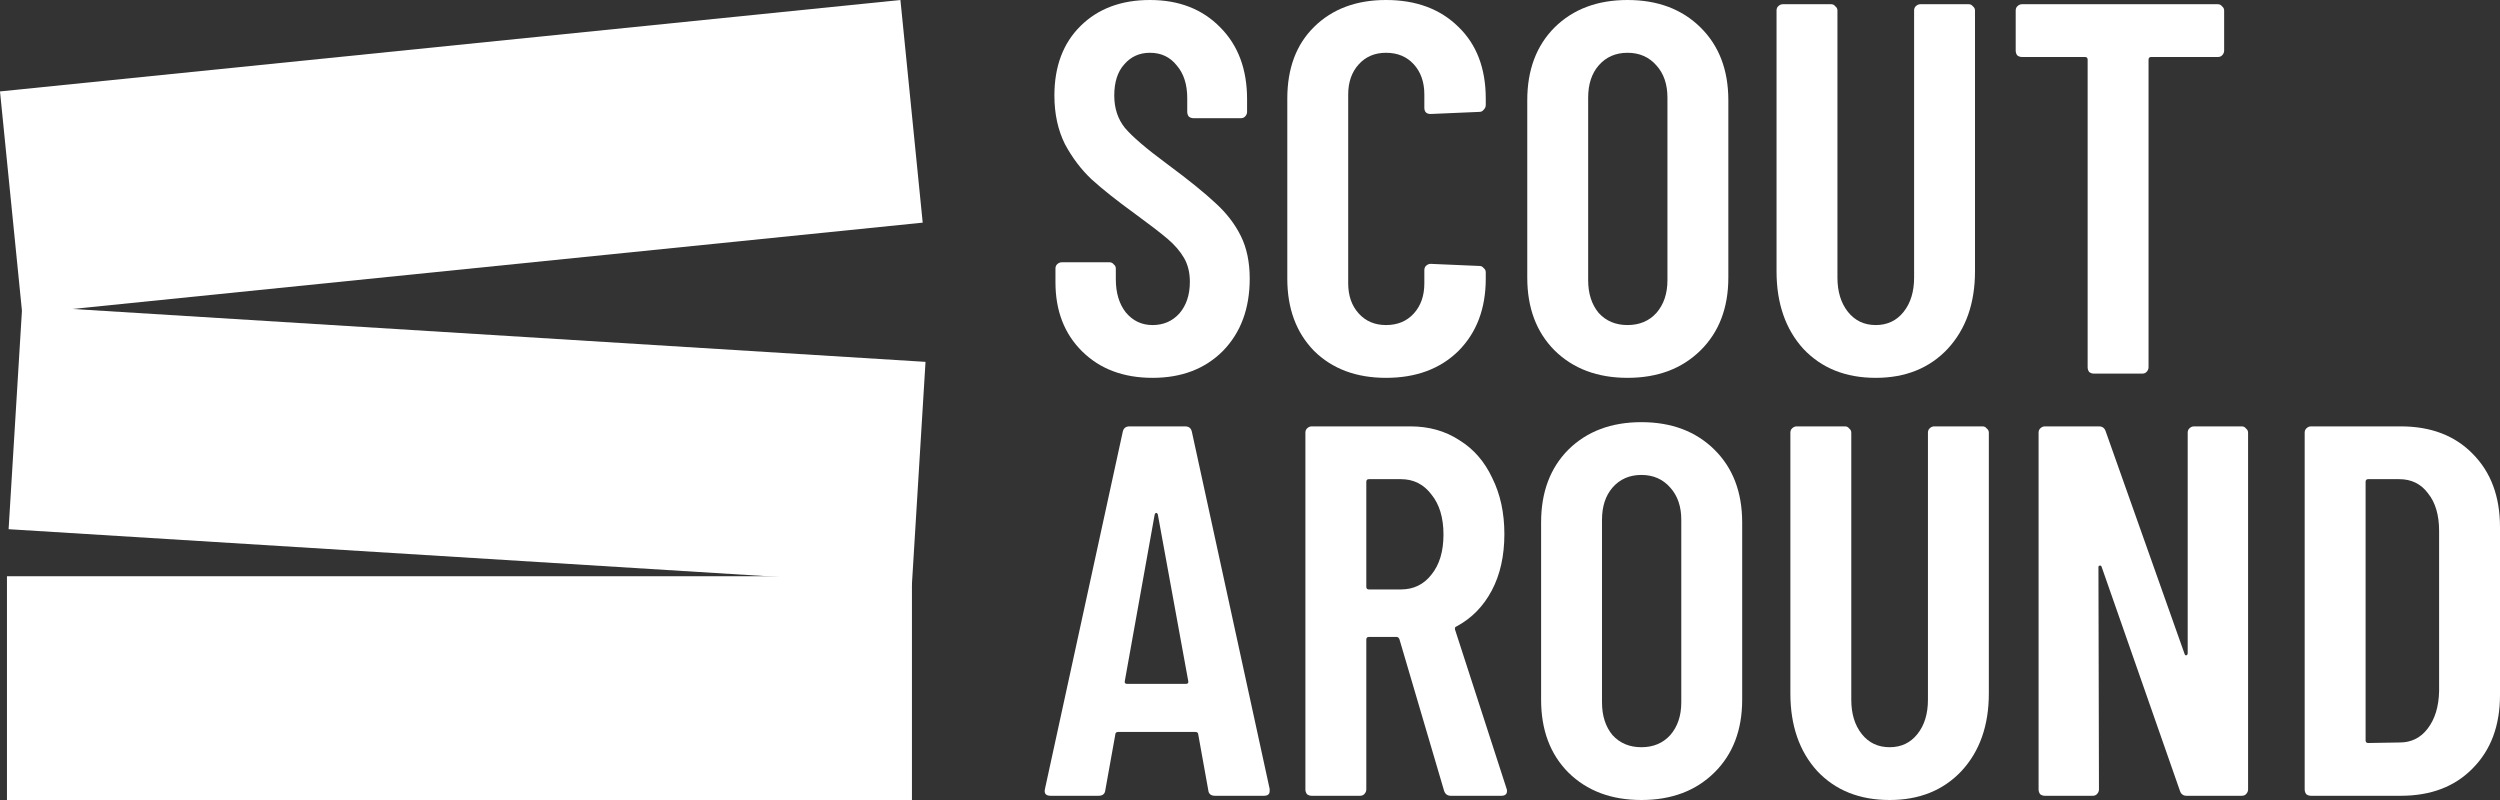 <svg width="125" height="40" viewBox="0 0 125 40" fill="none" xmlns="http://www.w3.org/2000/svg">
<rect x="0" y="0" width="125" height="40" fill="#333333" stroke="none"/>
<path d="M57.629 18.892C56.176 18.892 55.004 18.452 54.111 17.573C53.219 16.693 52.773 15.541 52.773 14.116V13.43C52.773 13.342 52.799 13.272 52.851 13.219C52.921 13.149 53 13.114 53.088 13.114H55.477C55.564 13.114 55.634 13.149 55.687 13.219C55.757 13.272 55.791 13.342 55.791 13.43V13.958C55.791 14.644 55.958 15.198 56.29 15.62C56.64 16.042 57.087 16.253 57.629 16.253C58.172 16.253 58.618 16.06 58.968 15.673C59.318 15.268 59.493 14.741 59.493 14.09C59.493 13.632 59.397 13.237 59.204 12.902C59.012 12.568 58.74 12.252 58.39 11.953C58.04 11.653 57.48 11.223 56.71 10.66C55.835 10.026 55.127 9.463 54.584 8.971C54.059 8.478 53.613 7.889 53.245 7.203C52.895 6.5 52.72 5.69 52.72 4.776C52.72 3.316 53.158 2.155 54.033 1.293C54.908 0.431 56.063 0 57.498 0C58.95 0 60.123 0.457 61.016 1.372C61.908 2.269 62.354 3.465 62.354 4.96V5.594C62.354 5.682 62.319 5.761 62.249 5.831C62.197 5.884 62.127 5.91 62.039 5.91H59.677C59.589 5.91 59.511 5.884 59.441 5.831C59.388 5.761 59.362 5.682 59.362 5.594V4.908C59.362 4.222 59.187 3.676 58.837 3.272C58.504 2.85 58.058 2.639 57.498 2.639C56.973 2.639 56.544 2.832 56.212 3.219C55.879 3.588 55.713 4.107 55.713 4.776C55.713 5.409 55.888 5.945 56.238 6.385C56.605 6.825 57.314 7.432 58.364 8.206C59.432 8.997 60.237 9.648 60.779 10.158C61.322 10.651 61.742 11.196 62.039 11.794C62.337 12.392 62.486 13.105 62.486 13.931C62.486 15.427 62.039 16.631 61.147 17.546C60.254 18.443 59.082 18.892 57.629 18.892Z" fill="white"/>
<path d="M69.3 18.892C67.813 18.892 66.614 18.443 65.704 17.546C64.811 16.631 64.365 15.427 64.365 13.931V4.934C64.365 3.421 64.811 2.225 65.704 1.346C66.614 0.449 67.813 0 69.3 0C70.805 0 72.013 0.449 72.923 1.346C73.833 2.225 74.288 3.421 74.288 4.934V5.251C74.288 5.339 74.253 5.418 74.183 5.488C74.131 5.558 74.061 5.594 73.973 5.594L71.532 5.699C71.322 5.699 71.217 5.594 71.217 5.383V4.723C71.217 4.107 71.042 3.606 70.692 3.219C70.342 2.832 69.878 2.639 69.3 2.639C68.74 2.639 68.285 2.832 67.935 3.219C67.585 3.606 67.41 4.107 67.41 4.723V14.169C67.41 14.784 67.585 15.286 67.935 15.673C68.285 16.06 68.74 16.253 69.3 16.253C69.878 16.253 70.342 16.06 70.692 15.673C71.042 15.286 71.217 14.784 71.217 14.169V13.509C71.217 13.421 71.243 13.351 71.295 13.298C71.365 13.228 71.444 13.193 71.532 13.193L73.973 13.298C74.061 13.298 74.131 13.333 74.183 13.404C74.253 13.457 74.288 13.527 74.288 13.615V13.931C74.288 15.427 73.833 16.631 72.923 17.546C72.013 18.443 70.805 18.892 69.3 18.892Z" fill="white"/>
<path d="M81.377 18.892C79.872 18.892 78.655 18.434 77.728 17.52C76.818 16.605 76.363 15.391 76.363 13.879V5.013C76.363 3.5 76.818 2.287 77.728 1.372C78.655 0.457 79.872 0 81.377 0C82.882 0 84.098 0.457 85.026 1.372C85.953 2.287 86.417 3.5 86.417 5.013V13.879C86.417 15.391 85.953 16.605 85.026 17.52C84.098 18.434 82.882 18.892 81.377 18.892ZM81.377 16.253C81.972 16.253 82.453 16.051 82.821 15.646C83.188 15.224 83.372 14.679 83.372 14.011V4.881C83.372 4.213 83.188 3.676 82.821 3.272C82.453 2.85 81.972 2.639 81.377 2.639C80.782 2.639 80.3 2.85 79.933 3.272C79.583 3.676 79.408 4.213 79.408 4.881V14.011C79.408 14.679 79.583 15.224 79.933 15.646C80.3 16.051 80.782 16.253 81.377 16.253Z" fill="white"/>
<path d="M93.788 18.892C92.283 18.892 91.076 18.408 90.166 17.441C89.273 16.456 88.827 15.163 88.827 13.562V0.528C88.827 0.44 88.853 0.369 88.906 0.317C88.976 0.246 89.054 0.211 89.142 0.211H91.557C91.644 0.211 91.715 0.246 91.767 0.317C91.837 0.369 91.872 0.44 91.872 0.528V13.879C91.872 14.582 92.047 15.154 92.397 15.594C92.747 16.033 93.211 16.253 93.788 16.253C94.366 16.253 94.83 16.033 95.18 15.594C95.53 15.154 95.705 14.582 95.705 13.879V0.528C95.705 0.44 95.731 0.369 95.783 0.317C95.853 0.246 95.932 0.211 96.02 0.211H98.435C98.522 0.211 98.592 0.246 98.645 0.317C98.715 0.369 98.75 0.44 98.75 0.528V13.562C98.75 15.163 98.295 16.456 97.385 17.441C96.475 18.408 95.276 18.892 93.788 18.892Z" fill="white"/>
<path d="M110.892 0.211C110.98 0.211 111.05 0.246 111.102 0.317C111.172 0.369 111.207 0.44 111.207 0.528V2.533C111.207 2.621 111.172 2.7 111.102 2.77C111.05 2.823 110.98 2.85 110.892 2.85H107.558C107.471 2.85 107.427 2.894 107.427 2.982V18.364C107.427 18.452 107.392 18.531 107.322 18.602C107.269 18.654 107.199 18.681 107.112 18.681H104.697C104.609 18.681 104.531 18.654 104.461 18.602C104.408 18.531 104.382 18.452 104.382 18.364V2.982C104.382 2.894 104.338 2.85 104.251 2.85H101.1C101.013 2.85 100.934 2.823 100.864 2.77C100.812 2.7 100.785 2.621 100.785 2.533V0.528C100.785 0.44 100.812 0.369 100.864 0.317C100.934 0.246 101.013 0.211 101.1 0.211H110.892Z" fill="white"/>
<path d="M60.753 39.789C60.543 39.789 60.429 39.692 60.412 39.499L59.913 36.728C59.913 36.64 59.861 36.596 59.755 36.596H55.923C55.818 36.596 55.765 36.64 55.765 36.728L55.267 39.499C55.249 39.692 55.135 39.789 54.925 39.789H52.536C52.291 39.789 52.195 39.675 52.248 39.446L56.133 21.61C56.168 21.416 56.282 21.319 56.474 21.319H59.257C59.449 21.319 59.563 21.416 59.598 21.61L63.483 39.446V39.551C63.483 39.71 63.387 39.789 63.194 39.789H60.753ZM56.238 34.063C56.22 34.151 56.264 34.195 56.369 34.195H59.283C59.388 34.195 59.432 34.151 59.414 34.063L57.892 25.726C57.874 25.673 57.848 25.646 57.813 25.646C57.778 25.646 57.752 25.673 57.734 25.726L56.238 34.063Z" fill="white"/>
<path d="M72.541 39.789C72.366 39.789 72.253 39.701 72.2 39.525L69.969 31.953C69.934 31.882 69.89 31.847 69.837 31.847H68.446C68.359 31.847 68.315 31.891 68.315 31.979V39.472C68.315 39.56 68.28 39.639 68.21 39.71C68.157 39.763 68.087 39.789 68 39.789H65.585C65.497 39.789 65.418 39.763 65.349 39.71C65.296 39.639 65.27 39.56 65.27 39.472V21.636C65.27 21.548 65.296 21.478 65.349 21.425C65.418 21.354 65.497 21.319 65.585 21.319H70.52C71.448 21.319 72.261 21.548 72.961 22.005C73.679 22.445 74.23 23.078 74.615 23.905C75.018 24.714 75.219 25.646 75.219 26.702C75.219 27.792 75.009 28.733 74.589 29.525C74.169 30.317 73.583 30.915 72.83 31.319C72.76 31.337 72.734 31.39 72.751 31.478L75.324 39.419C75.341 39.455 75.35 39.499 75.35 39.551C75.35 39.71 75.254 39.789 75.061 39.789H72.541ZM68.446 23.958C68.359 23.958 68.315 24.002 68.315 24.09V29.34C68.315 29.428 68.359 29.472 68.446 29.472H70.047C70.677 29.472 71.185 29.226 71.57 28.733C71.972 28.241 72.174 27.573 72.174 26.728C72.174 25.884 71.972 25.215 71.57 24.723C71.185 24.213 70.677 23.958 70.047 23.958H68.446Z" fill="white"/>
<path d="M82.069 40C80.564 40 79.348 39.543 78.42 38.628C77.51 37.713 77.055 36.5 77.055 34.987V26.121C77.055 24.609 77.51 23.395 78.42 22.48C79.348 21.566 80.564 21.108 82.069 21.108C83.574 21.108 84.79 21.566 85.718 22.48C86.645 23.395 87.109 24.609 87.109 26.121V34.987C87.109 36.5 86.645 37.713 85.718 38.628C84.79 39.543 83.574 40 82.069 40ZM82.069 37.361C82.664 37.361 83.145 37.159 83.513 36.755C83.88 36.333 84.064 35.787 84.064 35.119V25.989C84.064 25.321 83.88 24.785 83.513 24.38C83.145 23.958 82.664 23.747 82.069 23.747C81.474 23.747 80.993 23.958 80.625 24.38C80.275 24.785 80.1 25.321 80.1 25.989V35.119C80.1 35.787 80.275 36.333 80.625 36.755C80.993 37.159 81.474 37.361 82.069 37.361Z" fill="white"/>
<path d="M94.481 40C92.975 40 91.768 39.516 90.858 38.549C89.965 37.564 89.519 36.271 89.519 34.67V21.636C89.519 21.548 89.545 21.478 89.598 21.425C89.668 21.354 89.746 21.319 89.834 21.319H92.249C92.337 21.319 92.407 21.354 92.459 21.425C92.529 21.478 92.564 21.548 92.564 21.636V34.987C92.564 35.69 92.739 36.262 93.089 36.702C93.439 37.142 93.903 37.361 94.481 37.361C95.058 37.361 95.522 37.142 95.872 36.702C96.222 36.262 96.397 35.69 96.397 34.987V21.636C96.397 21.548 96.423 21.478 96.476 21.425C96.546 21.354 96.624 21.319 96.712 21.319H99.127C99.215 21.319 99.284 21.354 99.337 21.425C99.407 21.478 99.442 21.548 99.442 21.636V34.67C99.442 36.271 98.987 37.564 98.077 38.549C97.167 39.516 95.968 40 94.481 40Z" fill="white"/>
<path d="M109.385 21.636C109.385 21.548 109.411 21.478 109.463 21.425C109.534 21.354 109.612 21.319 109.7 21.319H112.089C112.176 21.319 112.246 21.354 112.299 21.425C112.369 21.478 112.404 21.548 112.404 21.636V39.472C112.404 39.56 112.369 39.639 112.299 39.71C112.246 39.763 112.176 39.789 112.089 39.789H109.332C109.157 39.789 109.043 39.701 108.991 39.525L105.08 28.338C105.062 28.285 105.027 28.267 104.975 28.285C104.939 28.285 104.922 28.311 104.922 28.364L104.948 39.472C104.948 39.56 104.913 39.639 104.843 39.71C104.791 39.763 104.721 39.789 104.633 39.789H102.244C102.157 39.789 102.078 39.763 102.008 39.71C101.956 39.639 101.929 39.56 101.929 39.472V21.636C101.929 21.548 101.956 21.478 102.008 21.425C102.078 21.354 102.157 21.319 102.244 21.319H104.948C105.123 21.319 105.237 21.407 105.29 21.583L109.227 32.691C109.245 32.744 109.271 32.77 109.306 32.77C109.358 32.753 109.385 32.718 109.385 32.665V21.636Z" fill="white"/>
<path d="M115.549 39.789C115.462 39.789 115.383 39.763 115.313 39.71C115.261 39.639 115.234 39.56 115.234 39.472V21.636C115.234 21.548 115.261 21.478 115.313 21.425C115.383 21.354 115.462 21.319 115.549 21.319H120.038C121.544 21.319 122.742 21.777 123.635 22.691C124.545 23.606 125 24.828 125 26.359V34.749C125 36.28 124.545 37.502 123.635 38.417C122.742 39.332 121.544 39.789 120.038 39.789H115.549ZM118.28 37.019C118.28 37.106 118.323 37.15 118.411 37.15L119.986 37.124C120.564 37.124 121.027 36.895 121.377 36.438C121.745 35.963 121.937 35.339 121.955 34.565V26.544C121.955 25.752 121.771 25.128 121.404 24.67C121.054 24.195 120.572 23.958 119.96 23.958H118.411C118.323 23.958 118.28 24.002 118.28 24.09V37.019Z" fill="white"/>
<path d="M0.348 28.812H45.597V40H0.348V28.812Z" fill="white"/>
<path d="M1.112 15.293L46.276 18.093L45.593 29.26L0.43 26.46L1.112 15.293Z" fill="white"/>
<path d="M0 4.571L45.021 1.80391e-05L46.135 11.132L1.114 15.703L0 4.571Z" fill="white"/>
</svg>
